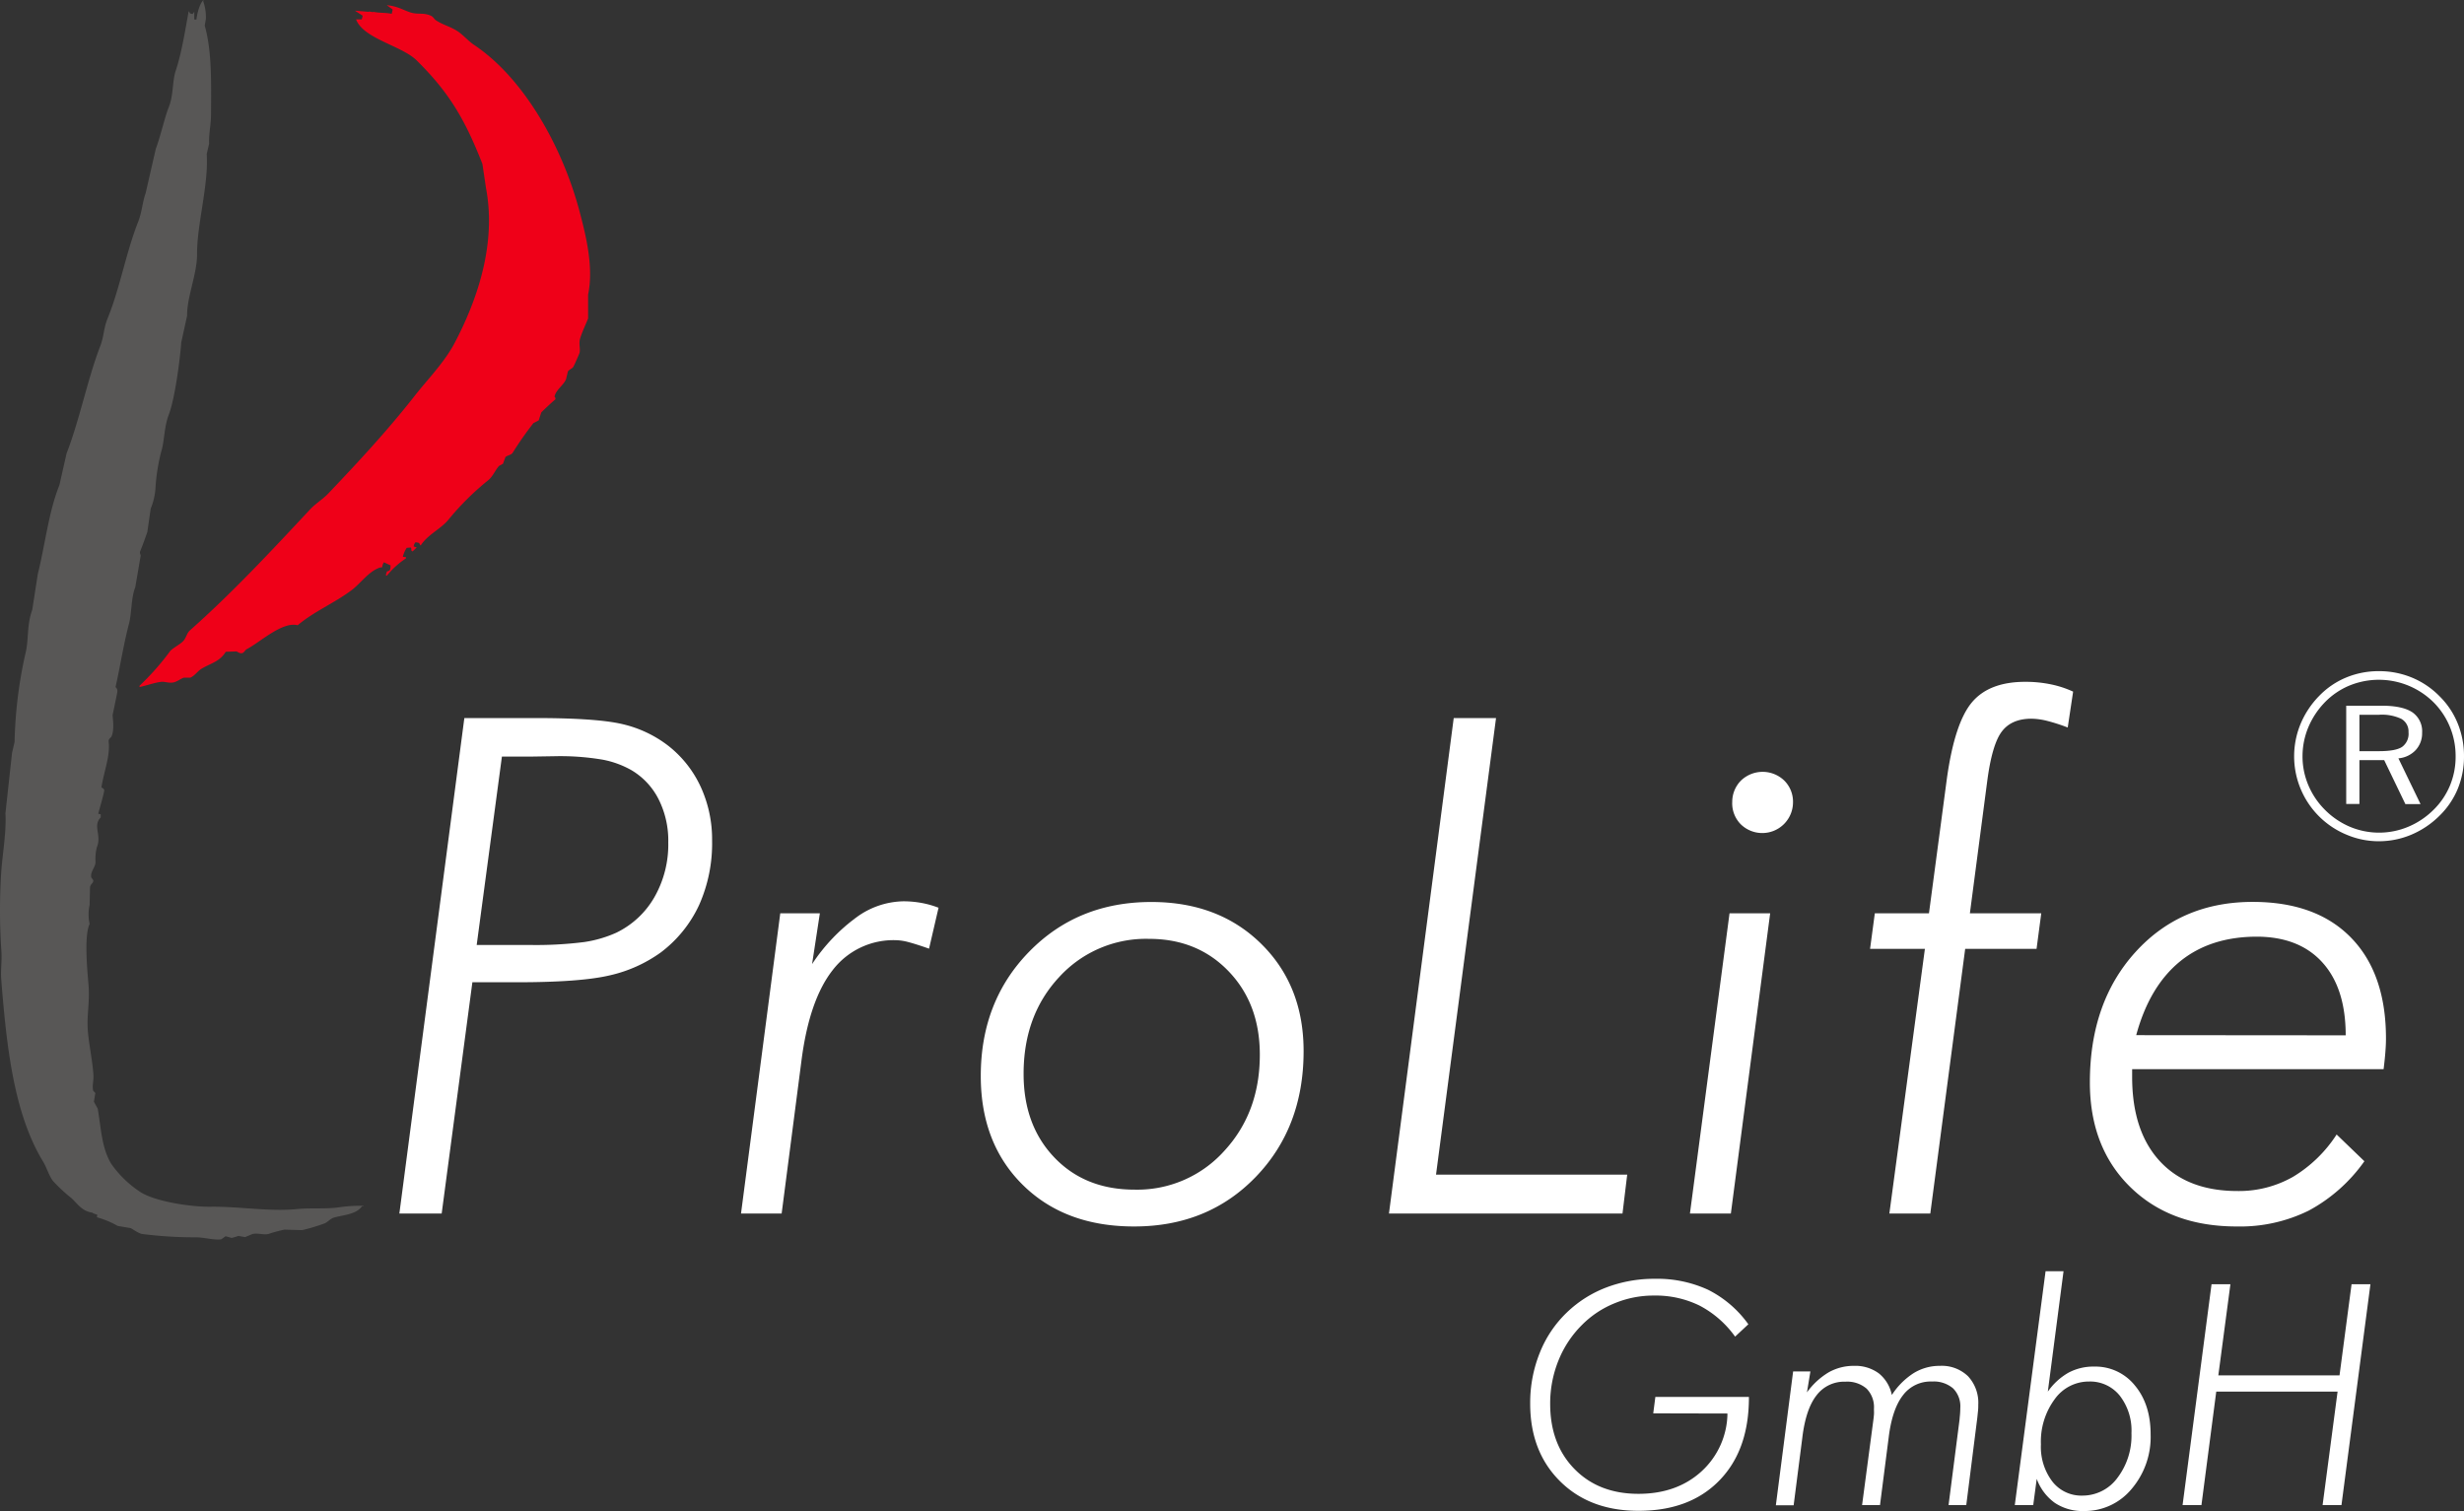 <svg xmlns="http://www.w3.org/2000/svg" width="570.689" height="349.957" viewBox="0 0 570.689 349.957">
  <rect x="0" y="0" width="570.689" height="349.957" fill="#333333" stroke="none"/>
  <g id="Gruppe_1" data-name="Gruppe 1" transform="translate(-517 -3573)">
    <path id="Pfad_1" data-name="Pfad 1" d="M267.4,190.52l.71.2-.95.94-.28-.17a6.033,6.033,0,0,0-.08-.73l-1,.06a6.41,6.41,0,0,0-.91,2.1l.72.06a2.837,2.837,0,0,1,0,.29,19.7,19.7,0,0,0-4.41,4H261a2.642,2.642,0,0,0,0-.29l.21-.7c.8-.12.81-.42.84-1.39l-1.53-.71a2,2,0,0,0-.39,1.13l-.59.1c-2.6.9-4.44,3.69-6.55,5.25-4,3-8.7,4.91-12.45,8.1-3.59-.94-8.78,4-11.81,5.54-.4.21-.56.81-1.09.92s-1-.31-1.28-.4l-2.47.08c-1.43,2.28-3.34,2.6-5.56,3.89-.94.54-1.6,1.65-2.65,2.1h-1.46c-.71.18-1.55.92-2.42,1.1-1.21.24-1.92-.25-3-.11-1.39.17-3.37.87-4.89,1.18a2.828,2.828,0,0,1,0-.29,59.371,59.371,0,0,0,7.07-8c.6-.77,2.7-1.74,3.28-2.63s.66-1.6,1.34-2.21c9.78-8.67,18.86-18.41,27.81-28,1.22-1.32,3-2.39,4.24-3.71,7-7.36,13.73-14.61,20.08-22.71,3-3.82,6.81-7.66,9.17-12.15,5.05-9.59,9.76-22.7,7.25-35.86-.27-1.86-.55-3.73-.83-5.59-4.07-10.38-7.72-16.57-15.26-24-3.43-3.37-12.34-5-14-9.47h1.32l.21-.85-1.79-1.17,3.18.27c.06-.19,1,.18,1.11,0,1.72.34,2.51.12,4.22.46.08-.33.16-.66.23-1l-1.36-1c2.29.2,3.58,1,5.24,1.6,2,.7,3.13,0,5,.86.5.22.72.72,1.08,1,1.59,1.07,3.17,1.4,4.88,2.45,1.36.83,2.65,2.38,3.94,3.24,11.77,7.84,20.58,23.86,24.48,38.54,1.44,5.42,3.35,12.92,2,19.35v5.52c-.53,1.33-1.41,3.18-1.85,4.64-.36,1.22.1,2.37-.13,3.33-.05.17-1.18,2.79-1.44,3.22s-1,.67-1.25,1.06l-.45,1.85c-.63,1.43-2.34,2.42-2.66,4,.22.27.16.15.24.61-.21.09-3.16,2.85-3.31,3.06l-.6,1.84-1.21.62a79.513,79.513,0,0,0-4.8,6.86c-.35.55-1.23.59-1.68,1l-.57,1.55-.91.5c-.89,1-1.45,2.45-2.46,3.28a62.8,62.8,0,0,0-9.2,9.1c-1.75,2.2-4.75,3.42-6.46,6h-.15c-.2-.6-.29-.6-1.1-.68A1.83,1.83,0,0,0,267.4,190.52Z" transform="translate(345.408 3509.05)" fill="#ef0018"/>
    <path id="Pfad_2" data-name="Pfad 2" d="M194.35,252.43l.57.1v.74c-1.91,1.91.27,4.12-.89,6.89a11,11,0,0,0-.31,3.48c-.05,1.21-1.21,2.11-1,3.49.15.23.31.45.47.67.09.75-.74.86-.75,1.78l-.09,3.95a10.25,10.25,0,0,0,0,4.41c-1.37,2.83-.46,11.49-.25,14.2.31,3.85-.43,6.92-.17,10.41.24,3.25,1.1,7.09,1.3,10.36.09,1.49-.34,2.34-.05,3.66l.5.53c-.12.66-.23,1.33-.34,2,.29.54.59,1.08.89,1.62.81,4.77.9,9,3.1,12.73a24.75,24.75,0,0,0,6.53,6.41c3.27,2.31,11.84,3.62,16.43,3.57,6.83-.09,13.66,1.18,20.18.53,2.92-.28,6.13,0,9.17-.33a34.341,34.341,0,0,1,6.09-.42v.15l-.29-.05c-1.26,1.84-4.09,2-6.32,2.58-1,.24-1.49,1-2.29,1.37a42.748,42.748,0,0,1-5.27,1.59l-4.09-.12a33.9,33.9,0,0,0-3.7,1c-1.13.28-2.31-.25-3.66,0l-1.75.73-1.56-.27a16.009,16.009,0,0,1-1.55.46l-1.41-.39-1,.71c-1.72.27-4.14-.52-6.09-.46a96.171,96.171,0,0,1-12.06-.75c-1-.1-2.17-1.06-2.85-1.38l-3-.51a20.939,20.939,0,0,0-4.8-2,3.782,3.782,0,0,1,.1-.57c-.67-.24-1.18-.39-1.09-.49-2.42-.31-3.46-2-4.86-3.33a37.359,37.359,0,0,1-4.31-4c-1-1.32-1.43-3.06-2.31-4.51-6.82-11.19-8.46-26.88-9.67-41.92-.22-2.62.19-4.31,0-7a139.25,139.25,0,0,1,0-18.52c.34-4.09,1.2-9.26.95-13.21l1.53-14c.2-.84.39-1.69.59-2.54a102.579,102.579,0,0,1,2.44-20.15c.95-3.66.28-6.61,1.65-10.44l1.29-8.3c1.65-6.54,2.5-14.42,5-20.58L187,169c3.09-8,4.84-17.17,7.83-24.95.86-2.25.74-4,1.67-6.32,2.87-7,4.26-15.26,7.1-22.43.87-2.2,1-4.65,1.73-6.61q1.17-5.16,2.36-10.31c1.16-3.11,2.06-7.33,3-9.63,1.1-2.74.8-6,1.59-8.39,1.38-4.08,2.23-9.57,3-13.74h.14c.17.52.11.42.78.58l.39-.52v1.75c.23.09.25,0,.48.09.26-1.83.78-3.67,1.64-4.57a.614.614,0,0,1-.05.29,11.3,11.3,0,0,1,.62,4.07l-.27,1.57c1.69,5.93,1.49,13.34,1.46,20.52,0,2.39-.55,4.65-.44,6.83-.19.8-.37,1.6-.56,2.4.46,7.21-2.28,16.23-2.24,23.27,0,4.55-2.37,9.9-2.3,14.15-.45,2.08-.91,4.15-1.36,6.23-.29,4-1.47,13-2.88,16.69-1.12,2.91-1,6.25-1.78,8.66a44.489,44.489,0,0,0-1.31,8.44,14.78,14.78,0,0,1-1.1,4.66q-.39,2.72-.79,5.45c-.52,1.48-1.05,3-1.64,4.41-.2.48.1.78.11,1.05-.42,2.43-.83,4.85-1.25,7.28-1,2.53-.8,5.92-1.45,8.42-1.29,4.92-2.11,10.29-3.13,14.74.59.49.47,1,.23,2.09-.3,1.47-.6,2.94-.91,4.4.07,1,.44,3.45-.26,4.95-.15.33-.73.5-.65,1.21.38,3.27-1,6.53-1.68,10.58.33.2.48.23.64.55S194.52,251.59,194.35,252.43Z" transform="translate(345.408 3509.05)" fill="#585756"/>
    <path id="Pfad_3" data-name="Pfad 3" d="M273.89,345h-9.8l15.05-114.75h16.39q14.49,0,20.41,1.45a27.44,27.44,0,0,1,10.47,5,25.8,25.8,0,0,1,7.48,9.49,29.16,29.16,0,0,1,2.63,12.46,35,35,0,0,1-3,14.89,29,29,0,0,1-8.89,11,32.41,32.41,0,0,1-11.76,5.29q-6.75,1.61-21.48,1.61H281Zm20.38-105.82h-6.43L282,282.8h12.07a88.512,88.512,0,0,0,12.82-.67,28.161,28.161,0,0,0,7.41-2.15,20.38,20.38,0,0,0,8.85-8.23,24.59,24.59,0,0,0,3.22-12.7,21.3,21.3,0,0,0-2.24-10,16.42,16.42,0,0,0-6.31-6.74,21.6,21.6,0,0,0-6.7-2.43,58.8,58.8,0,0,0-11.09-.79Z" transform="translate(345.408 3509.05)" fill="#fff"/>
    <path id="Pfad_4" data-name="Pfad 4" d="M343.22,345l9.09-69.53h9.17l-1.8,11.76A42,42,0,0,1,370,276.37a18.89,18.89,0,0,1,10.81-3.68,23.181,23.181,0,0,1,4.28.39,21.86,21.86,0,0,1,3.88,1.1l-2.2,9.48q-3.14-1.1-4.82-1.53a12,12,0,0,0-2.78-.43,17.74,17.74,0,0,0-14.7,6.9q-5.44,6.9-7.25,21L352.63,345Z" transform="translate(345.408 3509.05)" fill="#fff"/>
    <path id="Pfad_5" data-name="Pfad 5" d="M398.75,313.14q0-17.33,11.24-28.81t28.26-11.48q15.6,0,25.44,9.68t9.83,24.88q0,17.64-11.09,29.12T434.25,348q-16,0-25.75-9.61T398.75,313.14Zm39-31.75a27.22,27.22,0,0,0-20.85,8.86q-8.24,8.85-8.23,22.42,0,11.91,7.13,19.36t18.58,7.44a27.07,27.07,0,0,0,20.73-8.93q8.28-8.94,8.27-22.34,0-11.76-7.21-19.28t-18.39-7.53Z" transform="translate(345.408 3509.05)" fill="#fff"/>
    <path id="Pfad_6" data-name="Pfad 6" d="M493.29,345l15-114.75h9.8L504.19,336h44.28l-1.09,9Z" transform="translate(345.408 3509.05)" fill="#fff"/>
    <path id="Pfad_7" data-name="Pfad 7" d="M563,345l9.17-69.53h9.41L572.48,345Zm9.8-95.16a7,7,0,0,1,2-5.09,7.23,7.23,0,0,1,10.07,0,6.9,6.9,0,0,1,2,5.09,7.12,7.12,0,0,1-12.11,5,6.9,6.9,0,0,1-1.97-5.04Z" transform="translate(345.408 3509.05)" fill="#fff"/>
    <path id="Pfad_8" data-name="Pfad 8" d="M609.19,345l8.23-61.3h-12.7l1.1-8.23h12.54l4.16-31.27q1.8-12.85,5.8-17.6t12.38-4.74a28.773,28.773,0,0,1,5.92.59,23.559,23.559,0,0,1,5.13,1.68l-1.25,8.31a42.156,42.156,0,0,0-4.9-1.57,15.729,15.729,0,0,0-3.49-.47q-4.7,0-6.94,3.06c-1.48,2-2.6,5.88-3.33,11.52l-4,30.49h16.53l-1.09,8.23H626.75L618.67,345Z" transform="translate(345.408 3509.05)" fill="#fff"/>
    <path id="Pfad_9" data-name="Pfad 9" d="M723.66,311.57H665.42v1.8q0,12.54,6.39,19.48t18,6.94a25.329,25.329,0,0,0,12.82-3.26,31.06,31.06,0,0,0,10.15-9.83l6.43,6.19a37.508,37.508,0,0,1-12.9,11.44A35.91,35.91,0,0,1,689.64,348q-15.36,0-24.69-9.17t-9.32-24.22q0-18.51,10.54-30.14t27.16-11.64q14.73,0,22.81,8.31t8.07,23.35c0,.94-.05,2-.15,3.26S723.82,310.26,723.66,311.57Zm-8.78-7.84q0-10.89-5.37-16.85t-15.16-6q-10.82,0-17.87,5.76t-10.12,17.05Z" transform="translate(345.408 3509.05)" fill="#fff"/>
    <path id="Pfad_10" data-name="Pfad 10" d="M722.59,219.39a19.77,19.77,0,0,1,7.61,1.48,19.23,19.23,0,0,1,6.4,4.31,18.721,18.721,0,0,1,4.23,6.33,19.919,19.919,0,0,1,1.45,7.57,19.671,19.671,0,0,1-1.44,7.55,18.731,18.731,0,0,1-4.24,6.25,20.628,20.628,0,0,1-6.51,4.38,19.3,19.3,0,0,1-7.5,1.52,19,19,0,0,1-7.47-1.5,19.64,19.64,0,0,1-10.67-25.72,20.541,20.541,0,0,1,4.34-6.49,18.6,18.6,0,0,1,6.25-4.23,19.6,19.6,0,0,1,7.55-1.45Zm17.75,19.71a17.671,17.671,0,0,0-1.32-6.79,17.45,17.45,0,0,0-3.8-5.72,18,18,0,0,0-19.41-3.89,17.08,17.08,0,0,0-5.65,3.79,18.661,18.661,0,0,0-3.92,5.86,17.461,17.461,0,0,0-1.36,6.75,17.1,17.1,0,0,0,1.35,6.7,17.709,17.709,0,0,0,3.88,5.74,18.05,18.05,0,0,0,5.75,3.89,17.43,17.43,0,0,0,13.5,0,18.33,18.33,0,0,0,5.86-3.92,17,17,0,0,0,3.81-5.63A17.37,17.37,0,0,0,740.34,239.1Zm-17.16-11.71q4.85,0,7.13,1.52a5.34,5.34,0,0,1,2.27,4.76,5.7,5.7,0,0,1-1.49,4,6.19,6.19,0,0,1-4,1.91l5.12,10.59H728.7L723.8,240h-5.74v10.15H715V227.39Zm-.59,2.1h-4.53v8.43h4.53q3.9,0,5.37-1a3.75,3.75,0,0,0,1.47-3.39,3.34,3.34,0,0,0-1.66-3.09A10.54,10.54,0,0,0,722.59,229.49Z" transform="translate(345.408 3509.05)" fill="#fff"/>
    <path id="Pfad_11" data-name="Pfad 11" d="M554.5,391.28l.49-3.8h21.67v.13q0,12.21-6.87,19.24t-18.75,7q-11.25,0-18.15-6.87T526,389a31,31,0,0,1,2.22-11.74,26.429,26.429,0,0,1,6.3-9.37,27.069,27.069,0,0,1,9.13-5.77,31.129,31.129,0,0,1,11.14-2,28.22,28.22,0,0,1,12.39,2.53,25.6,25.6,0,0,1,9.35,8l-3.07,2.86a23.53,23.53,0,0,0-8.22-7.18,23.121,23.121,0,0,0-10.6-2.33,23.53,23.53,0,0,0-9,1.75A22.54,22.54,0,0,0,538,370.8a24.36,24.36,0,0,0-5.47,8.29,26.53,26.53,0,0,0-1.9,10q0,9.33,5.63,15.08t14.81,5.75q8.85,0,14.54-5.14a18.46,18.46,0,0,0,6.08-13.46Z" transform="translate(345.408 3509.05)" fill="#fff"/>
    <path id="Pfad_12" data-name="Pfad 12" d="M602.87,412.53,605.46,393c.07-.51.12-1,.16-1.43s0-.89,0-1.33a6.14,6.14,0,0,0-1.7-4.68,6.87,6.87,0,0,0-4.91-1.61,8,8,0,0,0-6.72,3.2q-2.48,3.19-3.27,9.84l-2,15.58H582.9l4-31h4l-.8,4.86a16.829,16.829,0,0,1,5-4.63,11.75,11.75,0,0,1,5.89-1.52,9.17,9.17,0,0,1,5.77,1.75,8.57,8.57,0,0,1,3,5,16.93,16.93,0,0,1,5.06-5.07,11.49,11.49,0,0,1,6.09-1.68,8.72,8.72,0,0,1,6.5,2.41,9,9,0,0,1,2.37,6.61,12.492,12.492,0,0,1-.07,1.54c-.07.59-.11,1.22-.21,1.92L627,412.53h-4.1L625.41,393a7.174,7.174,0,0,0,.07-.74,22.373,22.373,0,0,0,.14-2.27,5.85,5.85,0,0,0-1.69-4.51,6.92,6.92,0,0,0-4.88-1.57,8,8,0,0,0-6.74,3.22q-2.49,3.21-3.29,9.82l-2,15.58Z" transform="translate(345.408 3509.05)" fill="#fff"/>
    <path id="Pfad_13" data-name="Pfad 13" d="M638.24,412.53l7.13-54.17h4.16l-3.64,27.89a14.76,14.76,0,0,1,4.77-4.38,12.24,12.24,0,0,1,6-1.42,11.71,11.71,0,0,1,9.39,4.37q3.65,4.37,3.65,11.32a18.57,18.57,0,0,1-4.44,12.69,14.08,14.08,0,0,1-11,5.07,11.6,11.6,0,0,1-6.71-1.86,11.769,11.769,0,0,1-4.23-5.59l-.81,6.08Zm17.23-28.62a9.71,9.71,0,0,0-8,4.11,16.51,16.51,0,0,0-3.18,10.43,13.27,13.27,0,0,0,2.64,8.61,8.48,8.48,0,0,0,6.94,3.27,10,10,0,0,0,8.14-4.11,16.14,16.14,0,0,0,3.25-10.36,13.14,13.14,0,0,0-2.71-8.68A8.78,8.78,0,0,0,655.47,383.91Z" transform="translate(345.408 3509.05)" fill="#fff"/>
    <path id="Pfad_14" data-name="Pfad 14" d="M677.1,412.53l6.71-51.16h4.37l-2.8,21.11h28.07l2.79-21.11h4.37l-6.71,51.16h-4.37L713,386.25H684.9l-3.43,26.28Z" transform="translate(345.408 3509.05)" fill="#fff"/>
  </g>
</svg>
